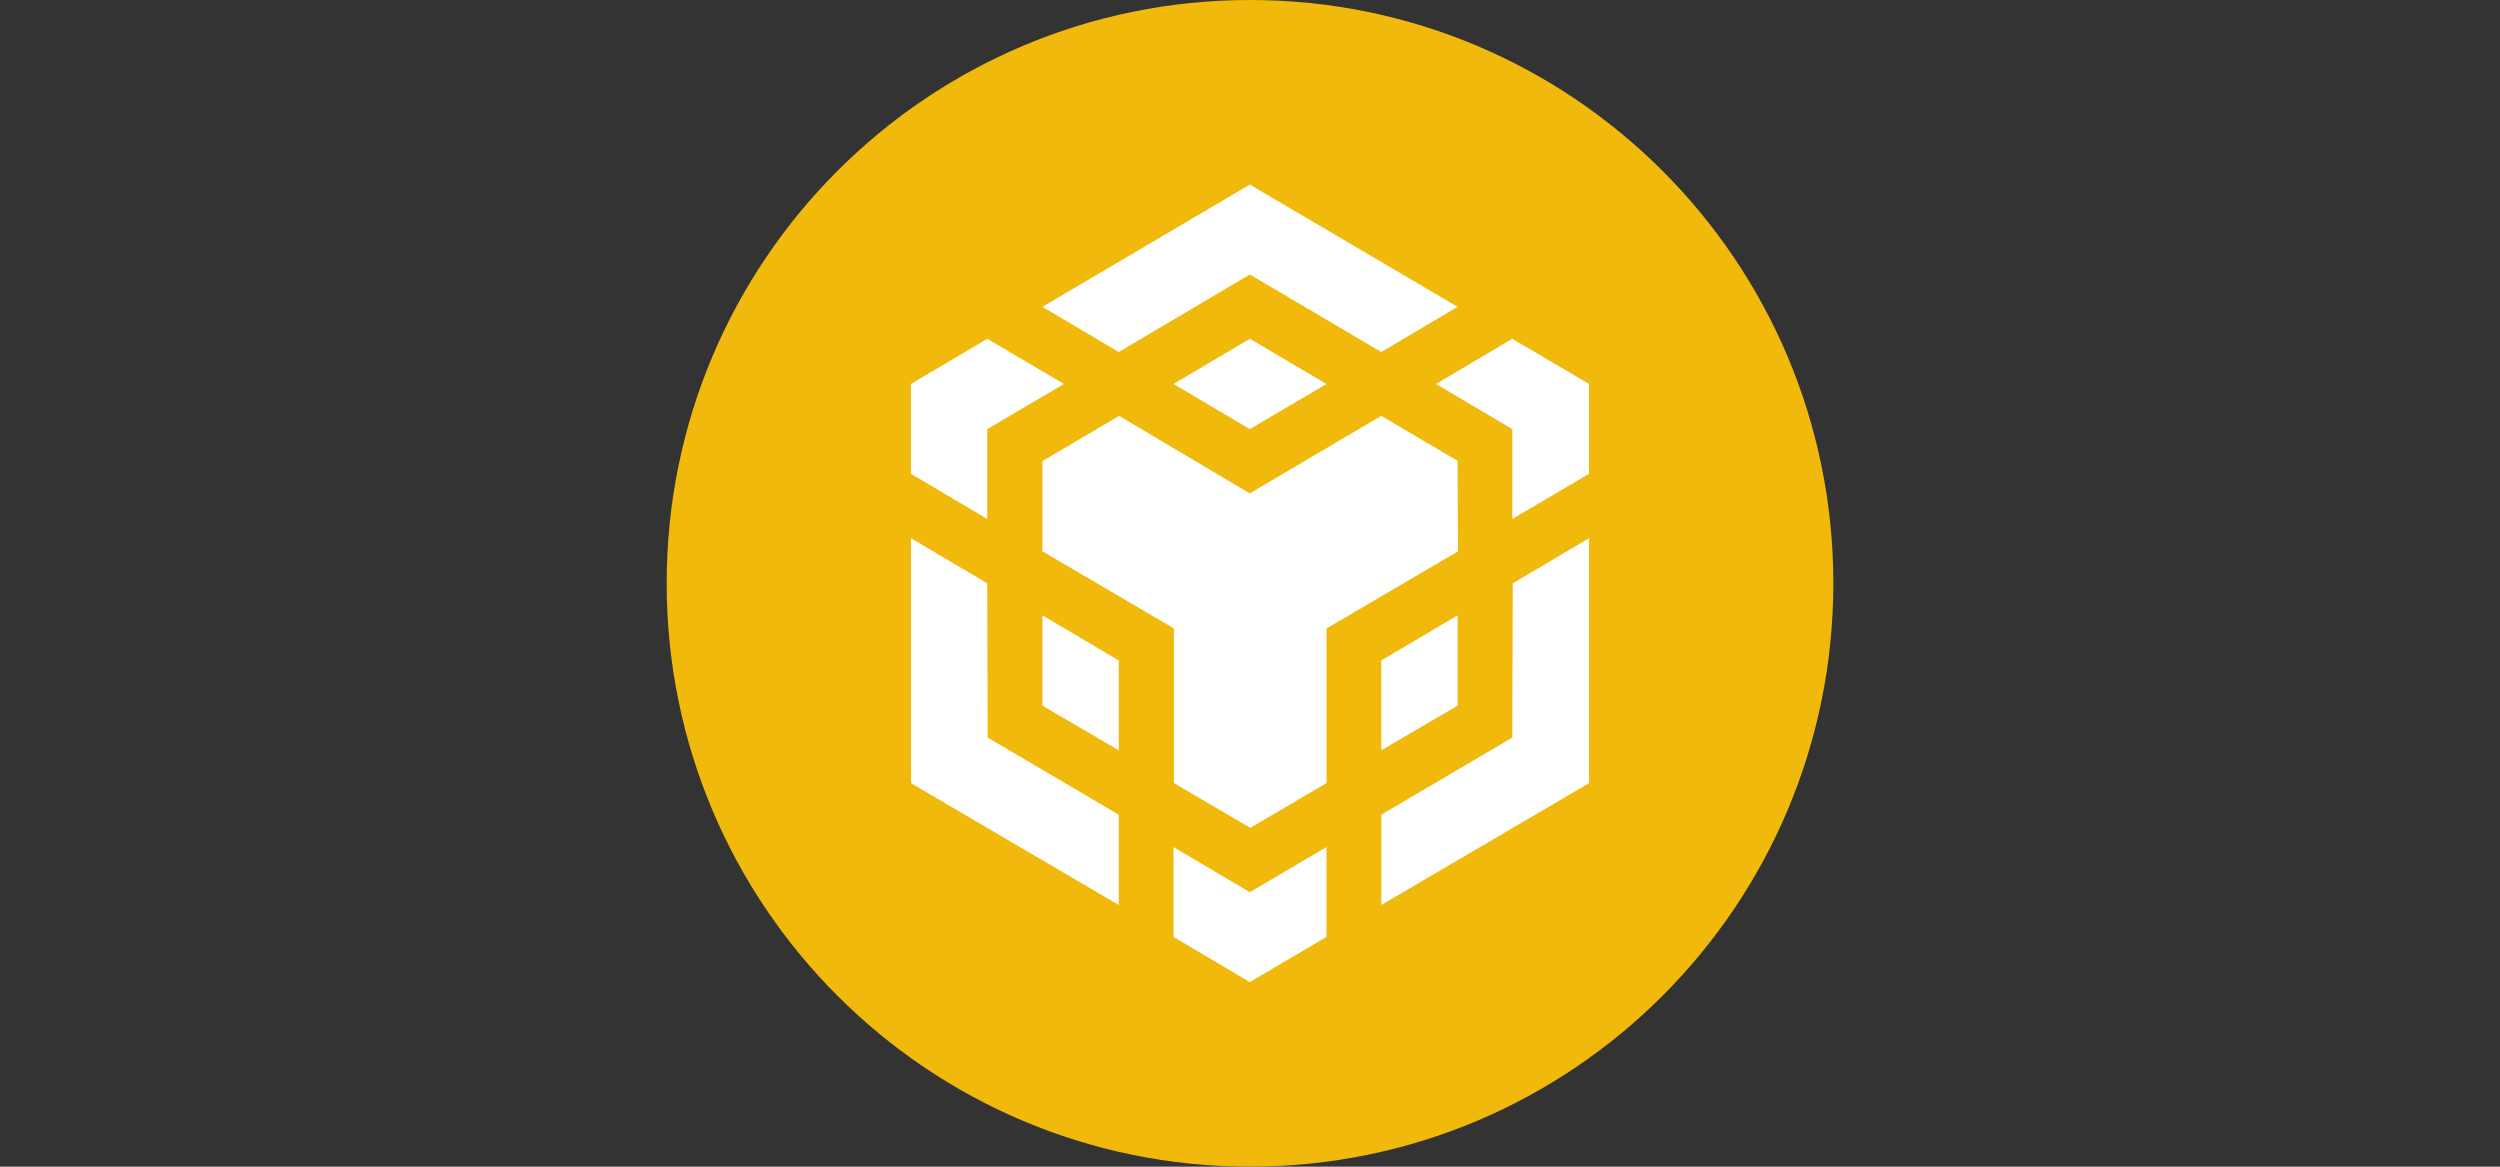 <svg width="60" height="28" viewBox="0 0 60 28" fill="none" xmlns="http://www.w3.org/2000/svg">
<rect x="0" y="0" width="60" height="28" fill="#333333" stroke="none"/>
<path fill-rule="evenodd" clip-rule="evenodd" d="M30 0C37.733 0 44 6.267 44 14C44 21.733 37.733 28 30 28C22.267 28 16 21.733 16 14C16 6.267 22.267 0 30 0Z" fill="#F0B90B"/>
<path d="M23.694 14L23.704 17.702L26.85 19.553V21.72L21.864 18.796V12.918L23.694 14ZM23.694 10.298V12.455L21.863 11.372V9.215L23.694 8.131L25.535 9.215L23.694 10.298ZM28.164 9.215L29.996 8.131L31.836 9.215L29.996 10.298L28.164 9.215Z" fill="white"/>
<path d="M25.018 16.935V14.767L26.85 15.851V18.008L25.018 16.935ZM28.164 20.329L29.995 21.413L31.836 20.329V22.486L29.995 23.57L28.164 22.486V20.329ZM34.464 9.215L36.295 8.131L38.136 9.215V11.372L36.295 12.455V10.298L34.464 9.215ZM36.295 17.702L36.306 14L38.138 12.916V18.795L33.151 21.719V19.552L36.295 17.702Z" fill="white"/>
<path d="M34.982 16.935L33.15 18.008V15.851L34.982 14.768V16.935Z" fill="white"/>
<path d="M34.982 11.065L34.992 13.232L31.837 15.083V18.794L30.006 19.868L28.174 18.794V15.083L25.019 13.232V11.065L26.859 9.981L29.994 11.841L33.149 9.981L34.99 11.065H34.982ZM25.018 7.364L29.995 4.43L34.982 7.364L33.15 8.448L29.995 6.588L26.85 8.448L25.018 7.364Z" fill="white"/>
</svg>
